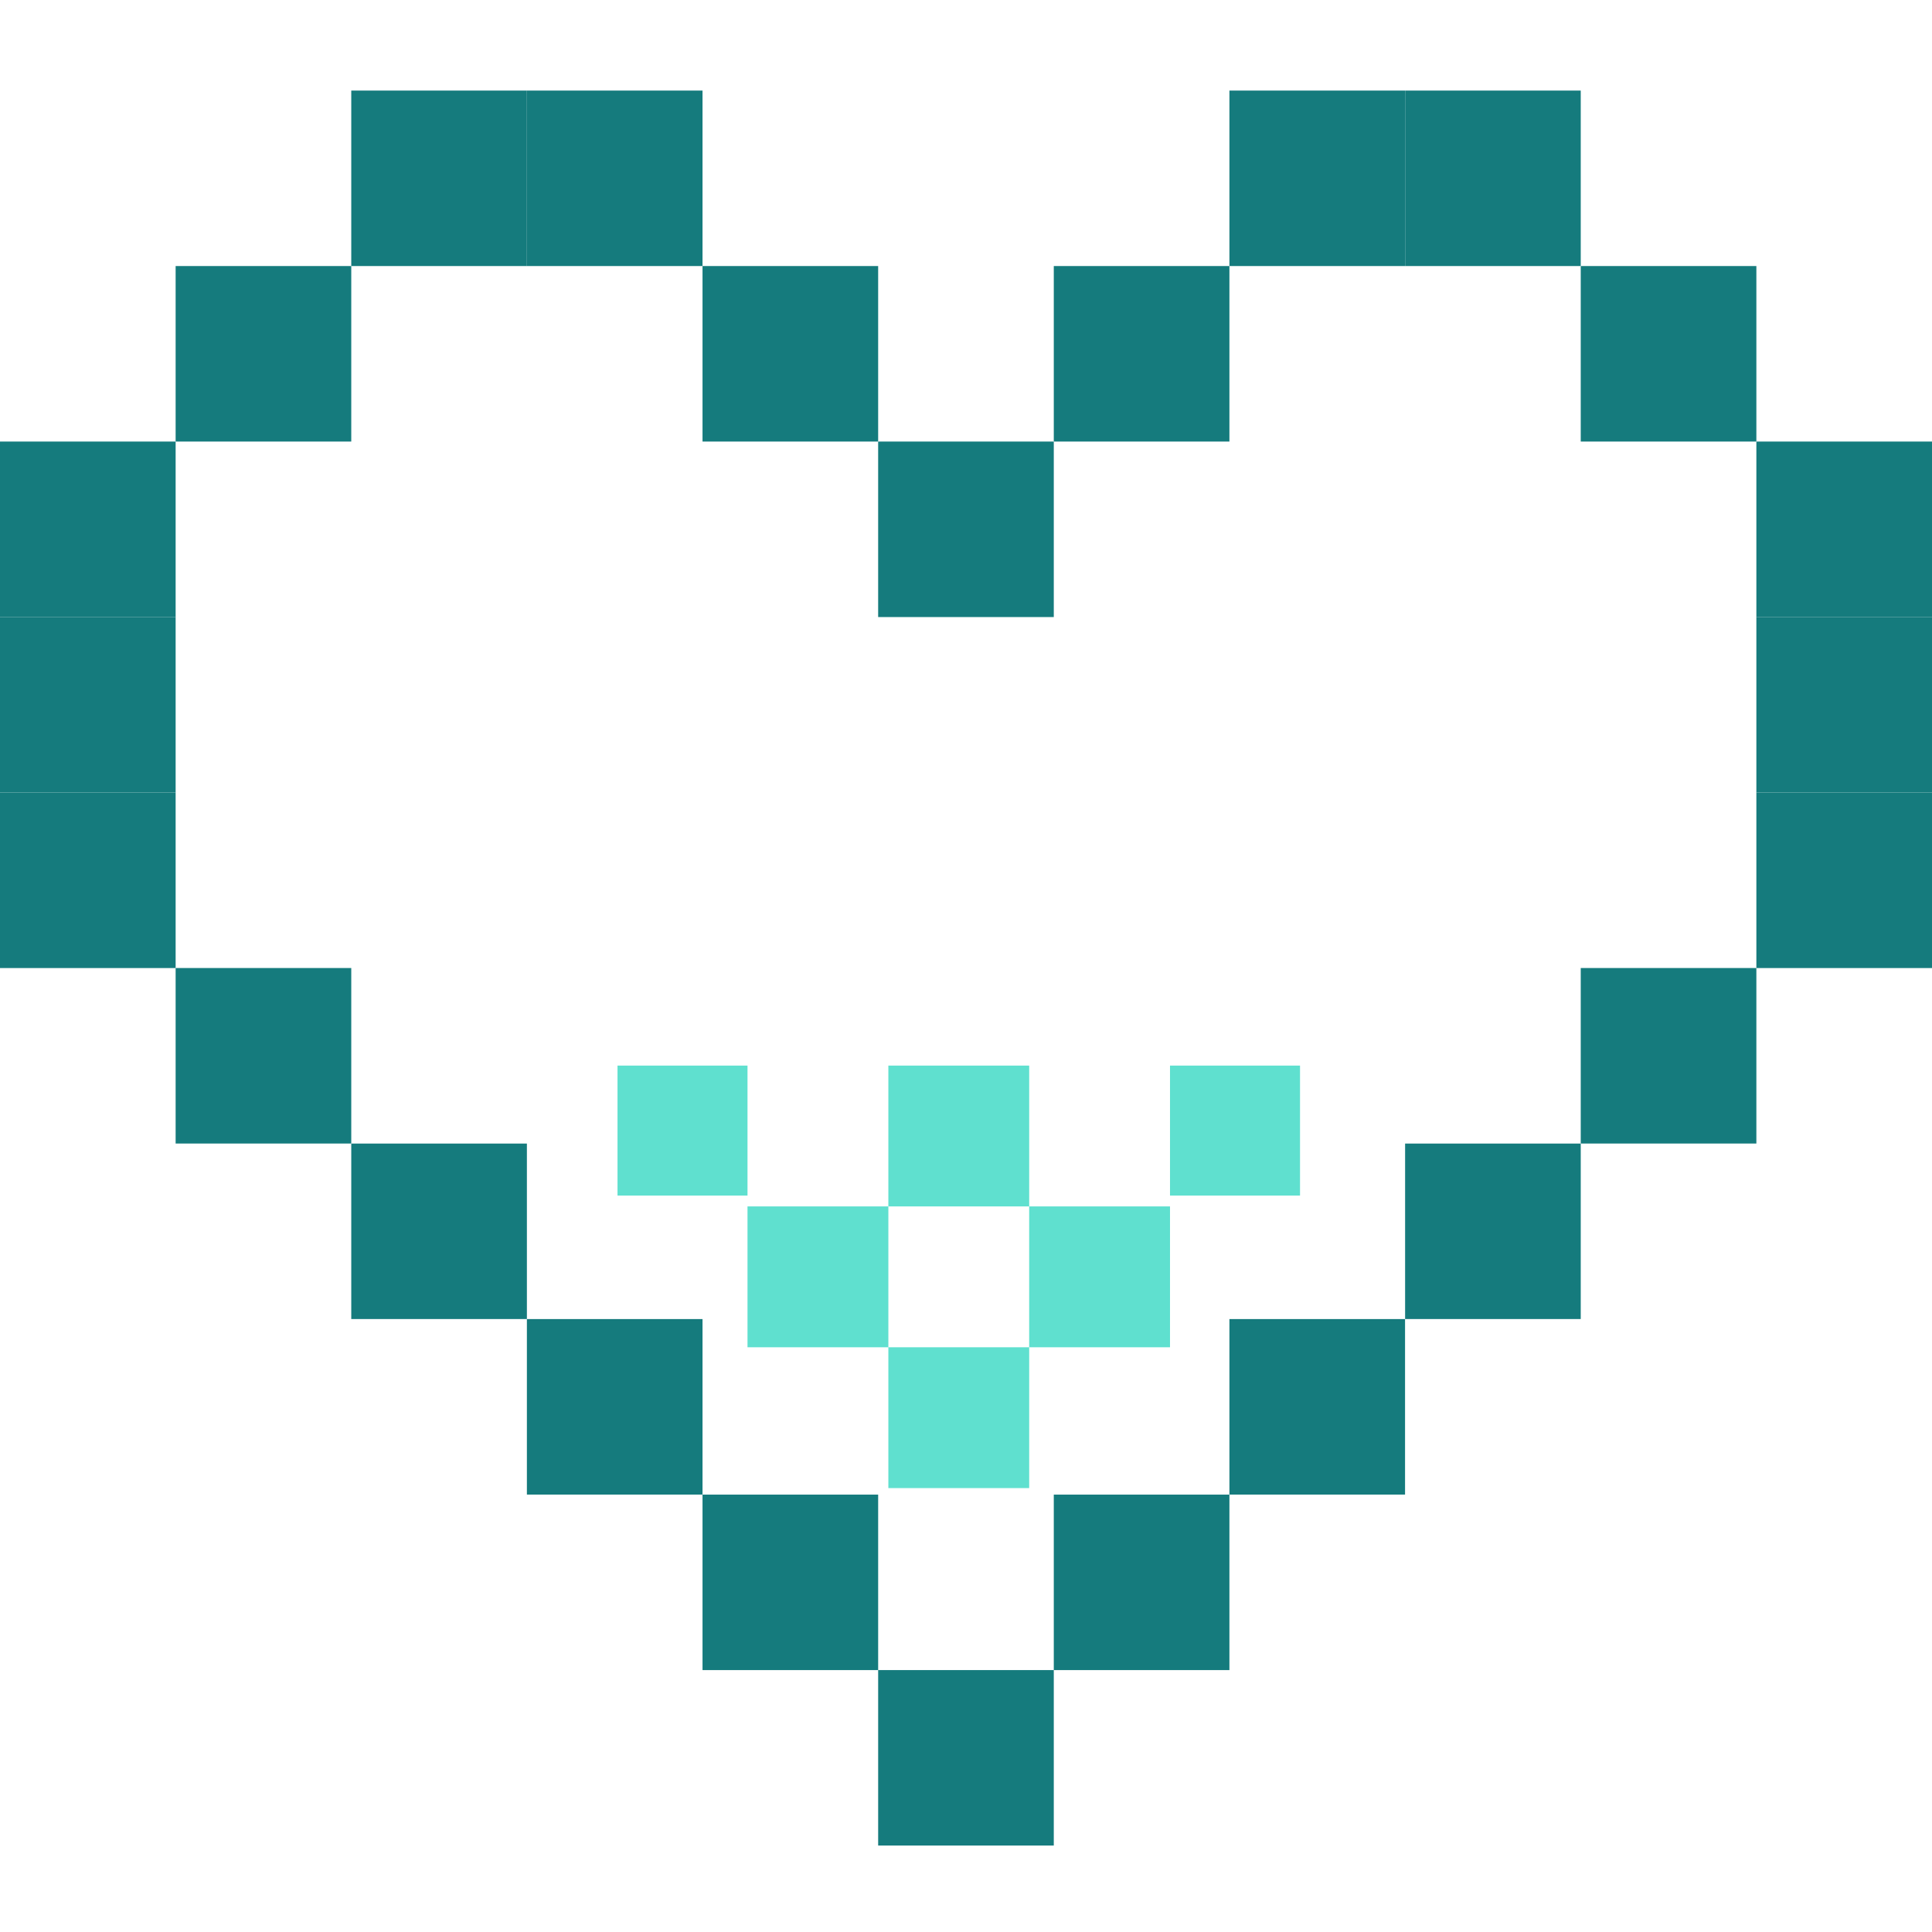 <svg width="64" height="64" viewBox="0 0 64 64" fill="none" xmlns="http://www.w3.org/2000/svg">
<g clip-path="url(#clip0_735_4155)">
<path d="M58.182 37.881H52.364V32.067H58.182V37.881Z" fill="#157B7D"/>
<path d="M29.09 14.627H23.272V8.813H29.09V14.627Z" fill="#157B7D"/>
<path d="M40.726 14.627H34.908V8.813H40.726V14.627Z" fill="#157B7D"/>
<path d="M34.908 20.441H29.09V14.627H34.908V20.441Z" fill="#157B7D"/>
<path d="M46.544 8.814H40.726V3H46.544V8.814Z" fill="#157B7D"/>
<path d="M52.364 8.814H46.546V3H52.364V8.814Z" fill="#157B7D"/>
<path d="M17.454 8.814H11.636V3H17.454V8.814Z" fill="#157B7D"/>
<path d="M23.272 8.814H17.454V3H23.272V8.814Z" fill="#157B7D"/>
<path d="M64 20.441H58.182V14.627H64V20.441Z" fill="#157B7D"/>
<path d="M58.182 14.627H52.364V8.813H58.182V14.627Z" fill="#157B7D"/>
<path d="M64 26.254H58.182V20.44H64V26.254Z" fill="#157B7D"/>
<path d="M64 32.068H58.182V26.254H64V32.068Z" fill="#157B7D"/>
<path d="M5.818 20.441H0V14.627H5.818V20.441Z" fill="#157B7D"/>
<path d="M11.636 14.627H5.818V8.813H11.636V14.627Z" fill="#157B7D"/>
<path d="M5.818 26.254H0V20.44H5.818V26.254Z" fill="#157B7D"/>
<path d="M5.818 32.068H0V26.254H5.818V32.068Z" fill="#157B7D"/>
<path d="M40.726 55.324H34.908V49.511H40.726V55.324Z" fill="#157B7D"/>
<path d="M46.544 49.51H40.726V43.696H46.544V49.51Z" fill="#157B7D"/>
<path d="M52.364 43.695H46.546V37.882H52.364V43.695Z" fill="#157B7D"/>
<path d="M23.272 49.51H17.454V43.696H23.272V49.51Z" fill="#157B7D"/>
<path d="M17.454 43.695H11.636V37.882H17.454V43.695Z" fill="#157B7D"/>
<path d="M34.908 61.138H29.09V55.324H34.908V61.138Z" fill="#157B7D"/>
<path d="M29.09 55.324H23.272V49.511H29.09V55.324Z" fill="#157B7D"/>
<path d="M11.636 37.881H5.818V32.067H11.636V37.881Z" fill="#157B7D"/>
<path d="M29.428 35.299L29.428 39.964L24.762 39.964L24.762 44.63L29.428 44.63L29.428 49.295L34.093 49.295L34.093 44.63L29.428 44.63L29.428 39.964L34.093 39.964L34.093 44.63L38.758 44.63L38.758 39.964L34.093 39.964L34.093 35.299L29.428 35.299Z" fill="#5FE0CF"/>
<path d="M43.065 35.299L38.758 35.299L38.758 39.605L43.065 39.605L43.065 35.299Z" fill="#5FE0CF"/>
<path d="M24.762 35.299L20.456 35.299L20.456 39.605L24.762 39.605L24.762 35.299Z" fill="#5FE0CF"/>
</g>
<defs>
<clipPath id="clip0_735_4155">
<rect width="64" height="58.137" fill="white" transform="translate(0 3)"/>
</clipPath>
</defs>
</svg>
